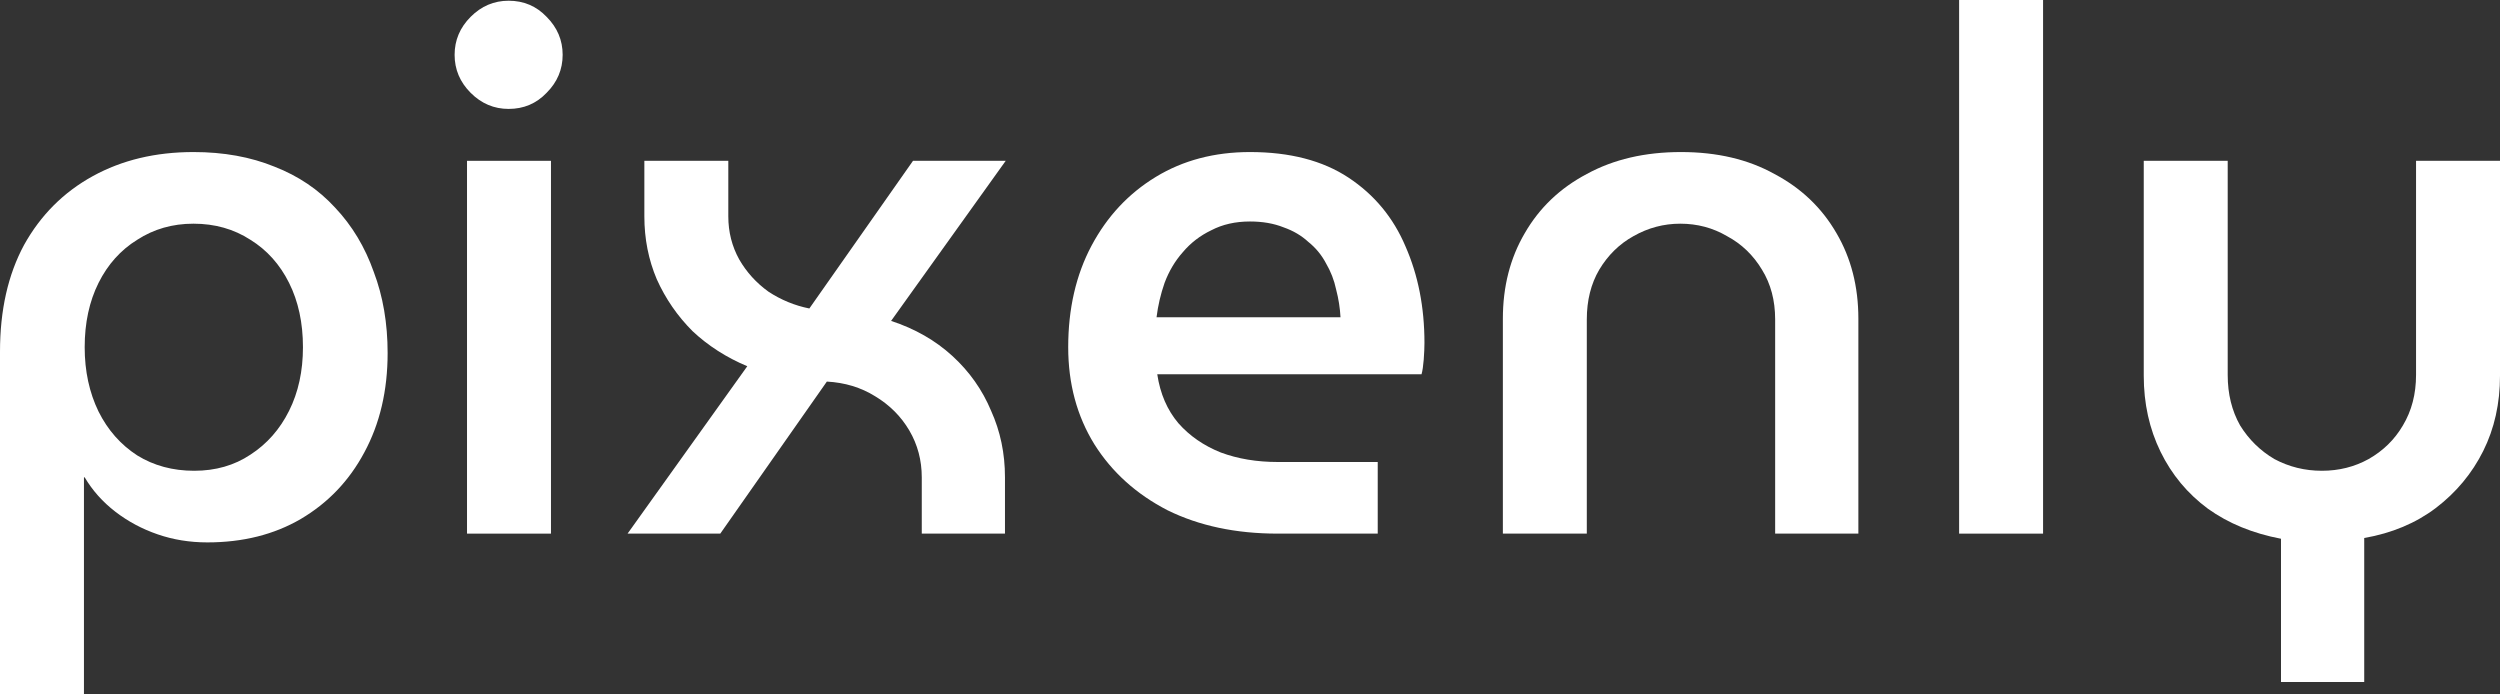 <svg width="198" height="55" viewBox="0 0 198 55" fill="none" xmlns="http://www.w3.org/2000/svg">
<rect x="0" y="0" width="198" height="55" fill="#333333" stroke="none"/>
<path fill-rule="evenodd" clip-rule="evenodd" d="M15.322 12.042C17.711 12.042 19.85 12.428 21.739 13.2C23.628 13.934 25.228 15.014 26.538 16.442C27.887 17.87 28.909 19.569 29.602 21.537C30.335 23.467 30.7 25.609 30.7 27.963C30.7 30.935 30.084 33.56 28.851 35.837C27.656 38.076 25.979 39.832 23.82 41.105C21.701 42.34 19.233 42.958 16.42 42.958C15.032 42.958 13.722 42.746 12.489 42.321C11.255 41.897 10.137 41.299 9.135 40.527C8.133 39.755 7.324 38.848 6.707 37.806H6.649V55H0V27.847C2.73114e-05 24.567 0.636 21.749 1.908 19.395C3.218 17.041 5.03 15.226 7.343 13.953C9.655 12.679 12.315 12.042 15.322 12.042ZM15.322 17.716C13.664 17.716 12.18 18.141 10.87 18.99C9.559 19.8 8.537 20.939 7.805 22.405C7.073 23.872 6.707 25.57 6.707 27.5C6.707 29.392 7.073 31.09 7.805 32.595C8.537 34.062 9.559 35.22 10.87 36.069C12.18 36.879 13.684 37.285 15.379 37.285C17.075 37.285 18.559 36.86 19.831 36.011C21.142 35.161 22.163 34.004 22.895 32.537C23.628 31.07 23.994 29.391 23.994 27.5C23.994 25.57 23.628 23.872 22.895 22.405C22.163 20.939 21.142 19.8 19.831 18.99C18.521 18.141 17.017 17.716 15.322 17.716Z" fill="white"/>
<path d="M176.434 29.7C176.434 31.205 176.762 32.537 177.417 33.695C178.111 34.814 179.017 35.702 180.134 36.358C181.291 36.976 182.543 37.285 183.892 37.285C185.241 37.285 186.475 36.976 187.593 36.358C188.749 35.702 189.655 34.814 190.31 33.695C191.004 32.537 191.351 31.205 191.351 29.7V12.737H198V29.758C198 31.958 197.557 33.946 196.67 35.721C195.784 37.497 194.531 39.002 192.912 40.237C191.332 41.433 189.443 42.224 187.246 42.611V54.016H180.655V42.669C178.42 42.244 176.492 41.453 174.873 40.295C173.254 39.099 172.002 37.593 171.115 35.779C170.229 33.965 169.785 31.958 169.785 29.758V12.737H176.434V29.7Z" fill="white"/>
<path d="M43.637 42.263H36.988V12.737H43.637V42.263Z" fill="white"/>
<path d="M57.682 17.137C57.682 18.372 57.971 19.511 58.549 20.553C59.127 21.556 59.898 22.405 60.862 23.1C61.864 23.756 62.943 24.2 64.1 24.432L72.31 12.737H79.652L70.575 25.416C72.464 26.034 74.083 26.96 75.432 28.195C76.781 29.43 77.802 30.877 78.496 32.537C79.228 34.158 79.594 35.914 79.594 37.806V42.263H73.004V37.806C73.004 36.455 72.676 35.219 72.021 34.1C71.365 32.981 70.459 32.074 69.303 31.379C68.185 30.684 66.913 30.299 65.487 30.221L57.046 42.263H49.703L59.185 29.005C57.528 28.311 56.082 27.384 54.849 26.226C53.654 25.03 52.71 23.66 52.016 22.116C51.361 20.572 51.033 18.913 51.033 17.137V12.737H57.682V17.137Z" fill="white"/>
<path fill-rule="evenodd" clip-rule="evenodd" d="M98.998 12.042C102.159 12.042 104.761 12.718 106.803 14.069C108.846 15.42 110.35 17.234 111.314 19.511C112.316 21.788 112.817 24.335 112.817 27.153C112.817 27.539 112.797 27.983 112.759 28.484C112.72 28.986 112.662 29.372 112.585 29.642H91.655C91.887 31.186 92.446 32.479 93.332 33.522C94.219 34.525 95.337 35.297 96.686 35.837C98.035 36.339 99.538 36.59 101.195 36.59H109.116V42.263H101.195C97.88 42.263 94.971 41.646 92.465 40.411C89.998 39.137 88.071 37.4 86.683 35.2C85.296 32.962 84.602 30.395 84.602 27.5C84.602 24.451 85.219 21.769 86.452 19.453C87.686 17.137 89.382 15.323 91.54 14.011C93.698 12.698 96.185 12.042 98.998 12.042ZM98.998 17.542C97.842 17.542 96.821 17.774 95.934 18.237C95.048 18.661 94.296 19.241 93.679 19.974C93.062 20.669 92.581 21.479 92.234 22.405C91.925 23.293 91.713 24.2 91.598 25.127H106.168C106.129 24.393 106.013 23.66 105.821 22.926C105.667 22.193 105.397 21.498 105.012 20.842C104.665 20.186 104.202 19.626 103.624 19.163C103.084 18.662 102.429 18.276 101.658 18.005C100.887 17.697 100 17.542 98.998 17.542Z" fill="white"/>
<path d="M133.134 12.042C135.986 12.042 138.453 12.621 140.534 13.779C142.654 14.898 144.292 16.462 145.449 18.468C146.605 20.437 147.183 22.695 147.183 25.242V42.263H140.592V25.3C140.592 23.795 140.245 22.483 139.551 21.363C138.857 20.206 137.933 19.318 136.776 18.7C135.659 18.044 134.425 17.716 133.076 17.716C131.766 17.716 130.532 18.044 129.376 18.7C128.258 19.318 127.352 20.206 126.658 21.363C126.003 22.483 125.675 23.795 125.675 25.3V42.263H119.027V25.242C119.027 22.695 119.605 20.437 120.761 18.468C121.917 16.462 123.555 14.898 125.675 13.779C127.795 12.621 130.281 12.042 133.134 12.042Z" fill="white"/>
<path d="M161.811 42.263H155.162V0H161.811V42.263Z" fill="white"/>
<path d="M40.283 0.058C41.478 0.058 42.48 0.483 43.29 1.332C44.138 2.181 44.562 3.184 44.562 4.342C44.562 5.5 44.138 6.504 43.29 7.353C42.48 8.202 41.478 8.626 40.283 8.626C39.127 8.626 38.125 8.202 37.277 7.353C36.429 6.504 36.005 5.5 36.005 4.342C36.005 3.184 36.429 2.181 37.277 1.332C38.125 0.483 39.127 0.058 40.283 0.058Z" fill="white"/>
</svg>
